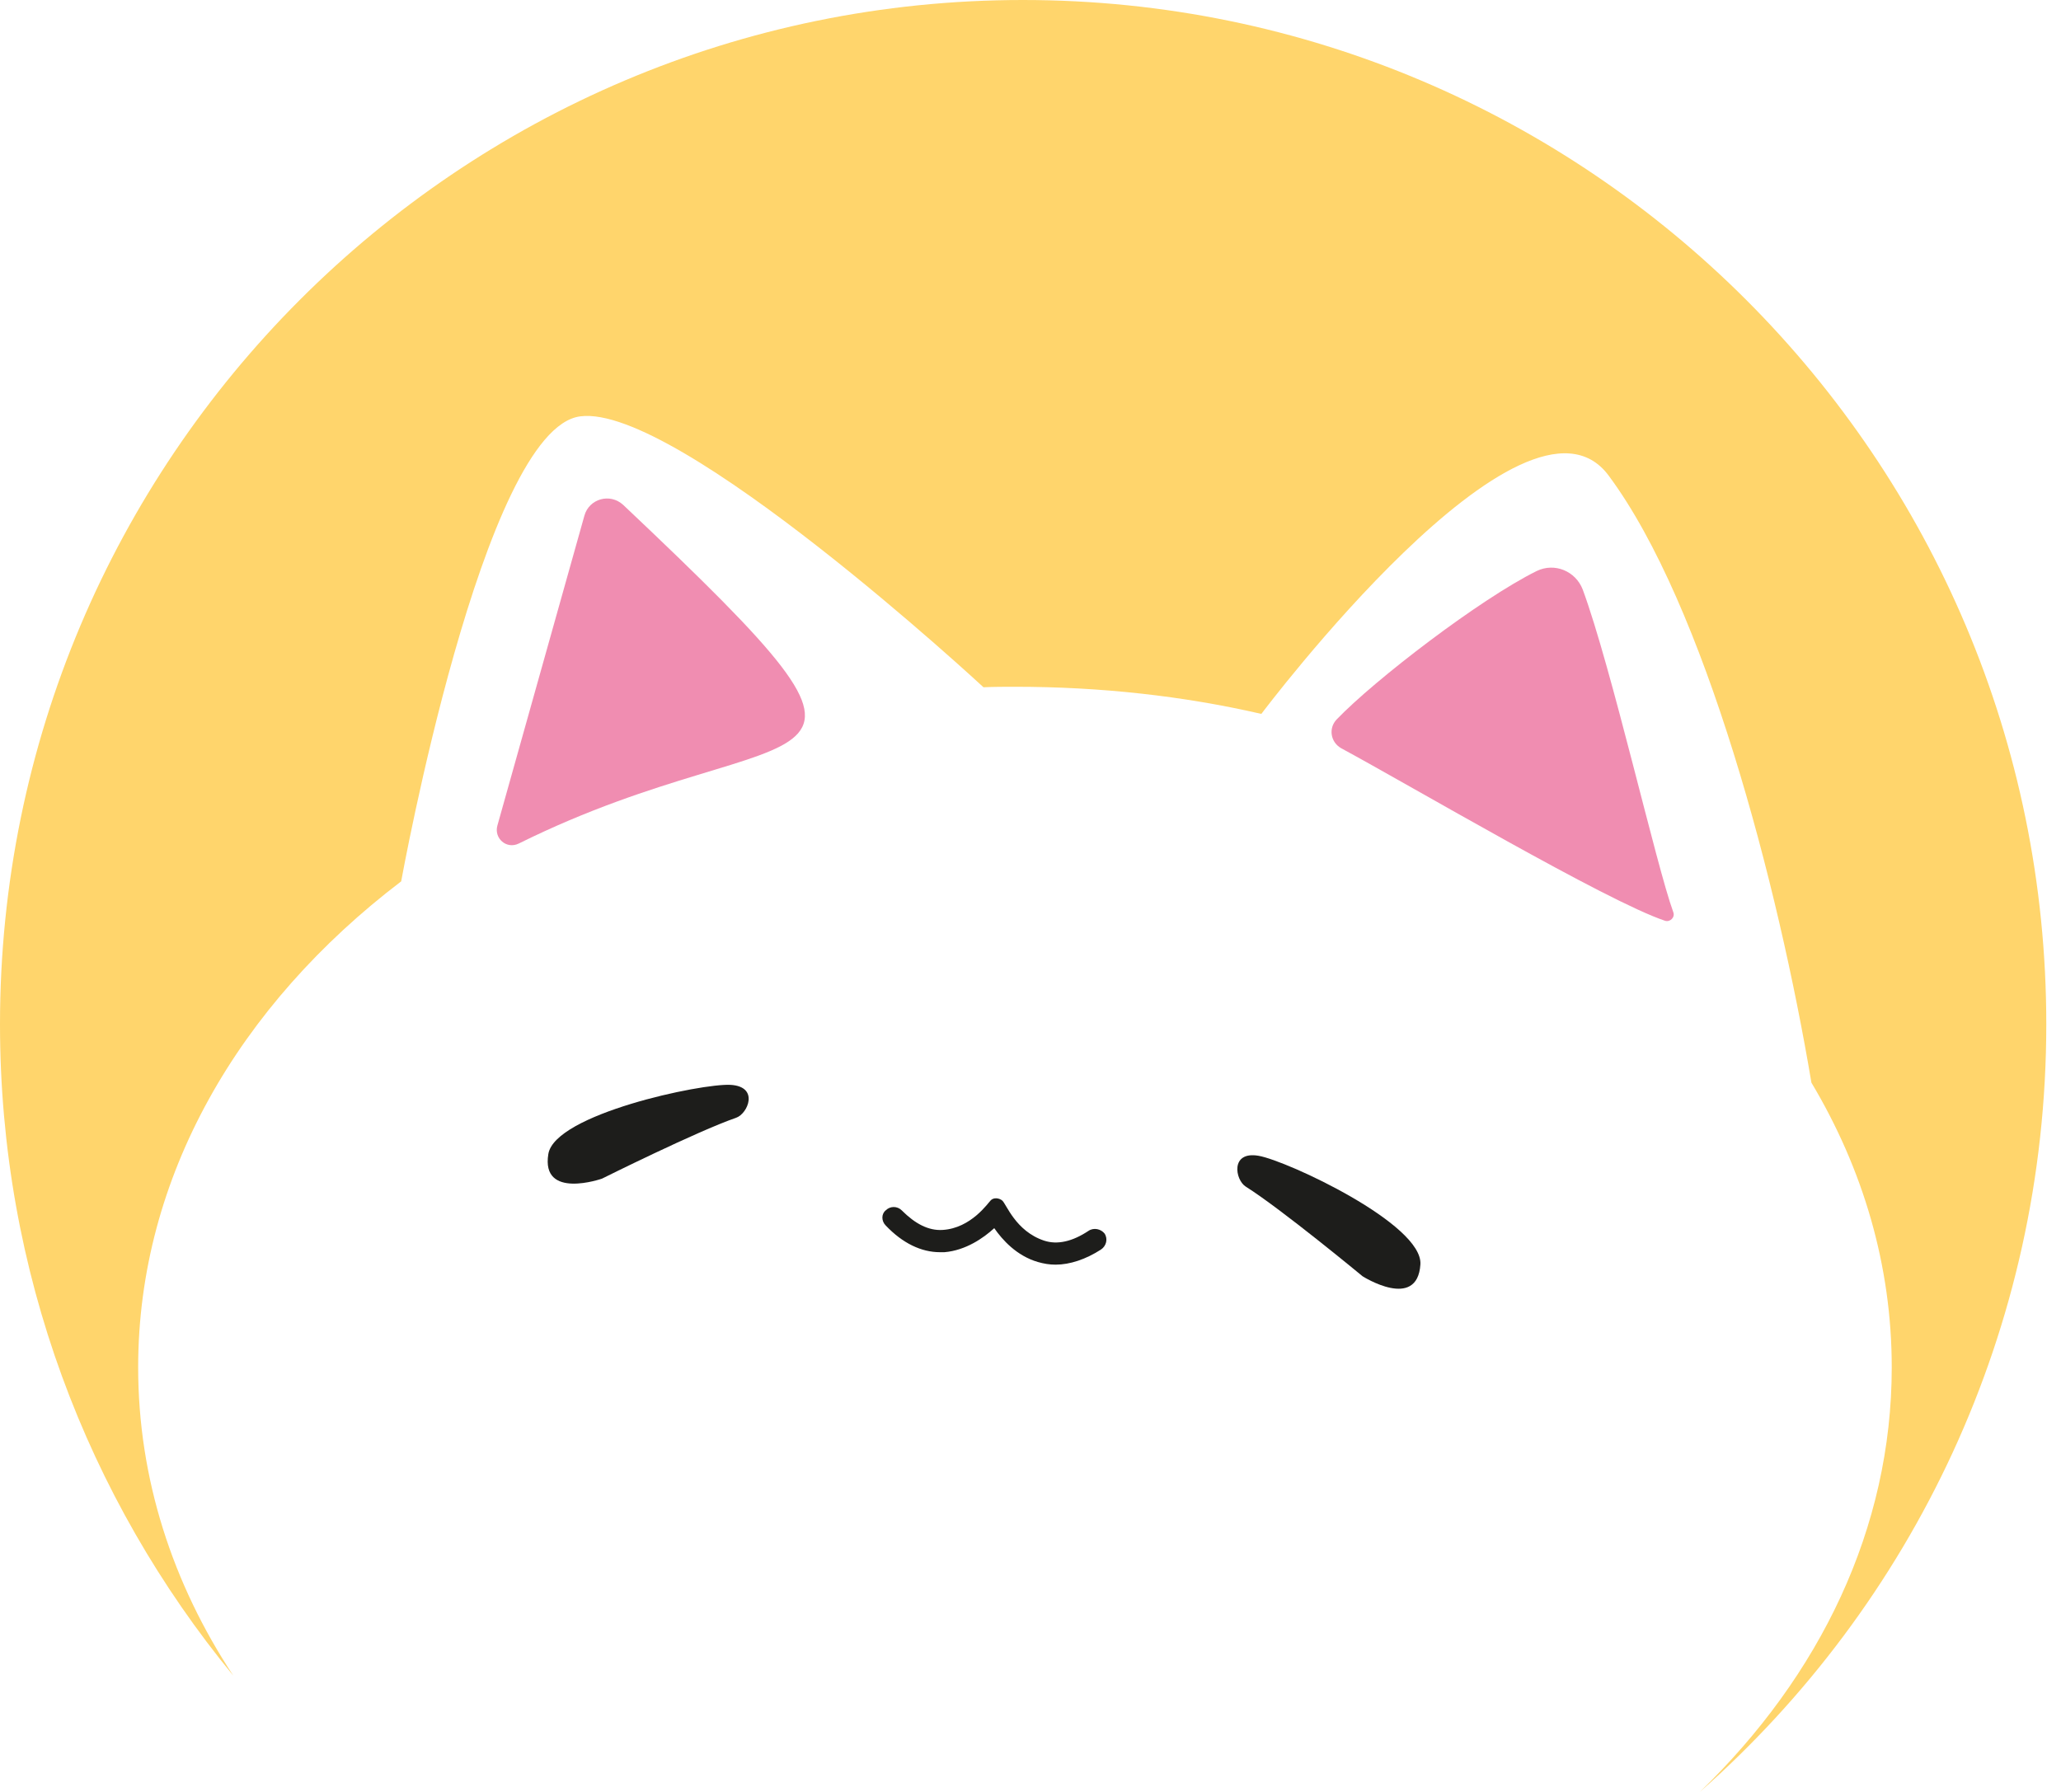 <svg width="138" height="120" viewBox="0 0 138 120" fill="none" xmlns="http://www.w3.org/2000/svg">
<path d="M137.015 68.591C137.015 89.066 128.038 107.448 113.819 120C121.87 112.216 126.667 102.338 126.667 91.569C126.667 84.745 124.749 78.297 121.288 72.501C119.061 59.229 114.161 40.538 107.72 31.86C102.135 24.282 84.457 47.808 84.457 47.808C79.248 46.608 73.698 45.991 67.976 45.991C67.257 45.991 66.571 45.991 65.852 46.024C65.852 46.024 45.364 27.025 38.854 27.882C32.343 28.705 26.862 59.022 26.862 59.022C16.001 67.288 9.251 78.811 9.251 91.568C9.251 99.01 11.546 106.041 15.623 112.215C5.859 100.348 0 85.155 0 68.59C0.001 30.729 30.666 0 68.491 0C106.316 0 137.015 30.729 137.015 68.591Z" fill="#FFD56C"/>
<path d="M34.743 56.485C33.921 56.897 33.064 56.143 33.304 55.285L39.129 34.537C39.437 33.405 40.842 32.993 41.733 33.816C63.181 54.084 53.348 47.26 34.744 56.485H34.743Z" fill="#F08DB1"/>
<path d="M112.038 61.08C112.175 61.424 111.833 61.766 111.491 61.663C107.584 60.36 94.496 52.643 89.802 50.106C89.082 49.694 88.946 48.768 89.493 48.185C92.063 45.51 99.087 40.126 102.891 38.24C104.089 37.657 105.495 38.24 105.974 39.474C107.892 44.653 110.907 57.994 112.038 61.08Z" fill="#F08DB1"/>
<path d="M91.237 85.469C91.237 85.469 85.768 80.944 83.41 79.462C82.701 79.016 82.361 77.068 84.273 77.4C86.186 77.731 95.281 81.976 95.107 84.673C94.904 87.797 91.237 85.469 91.237 85.469Z" fill="#1D1D1B"/>
<path d="M73.721 83.677C72.709 84.332 71.636 84.69 70.684 84.69C70.267 84.69 69.909 84.63 69.492 84.512C68.062 84.094 67.11 83.021 66.573 82.246C65.858 82.901 64.667 83.736 63.237 83.856H62.939C61.688 83.856 60.438 83.259 59.306 82.067C59.008 81.769 59.008 81.292 59.306 81.054C59.603 80.756 60.08 80.756 60.378 81.054C61.271 81.948 62.165 82.425 63.117 82.365C65.03 82.246 66.155 80.556 66.351 80.369C66.55 80.179 66.903 80.226 67.108 80.397C67.382 80.627 67.997 82.442 69.907 83.08C70.801 83.377 71.814 83.139 72.886 82.425C73.243 82.186 73.72 82.305 73.958 82.604C74.197 82.962 74.078 83.438 73.72 83.677L73.721 83.677Z" fill="#1D1D1B"/>
<path d="M40.306 78.931C40.306 78.931 46.657 75.763 49.288 74.854C50.08 74.581 50.852 72.76 48.914 72.65C46.976 72.54 37.157 74.611 36.716 77.278C36.206 80.368 40.306 78.931 40.306 78.931Z" fill="#1D1D1B"/>
</svg>
